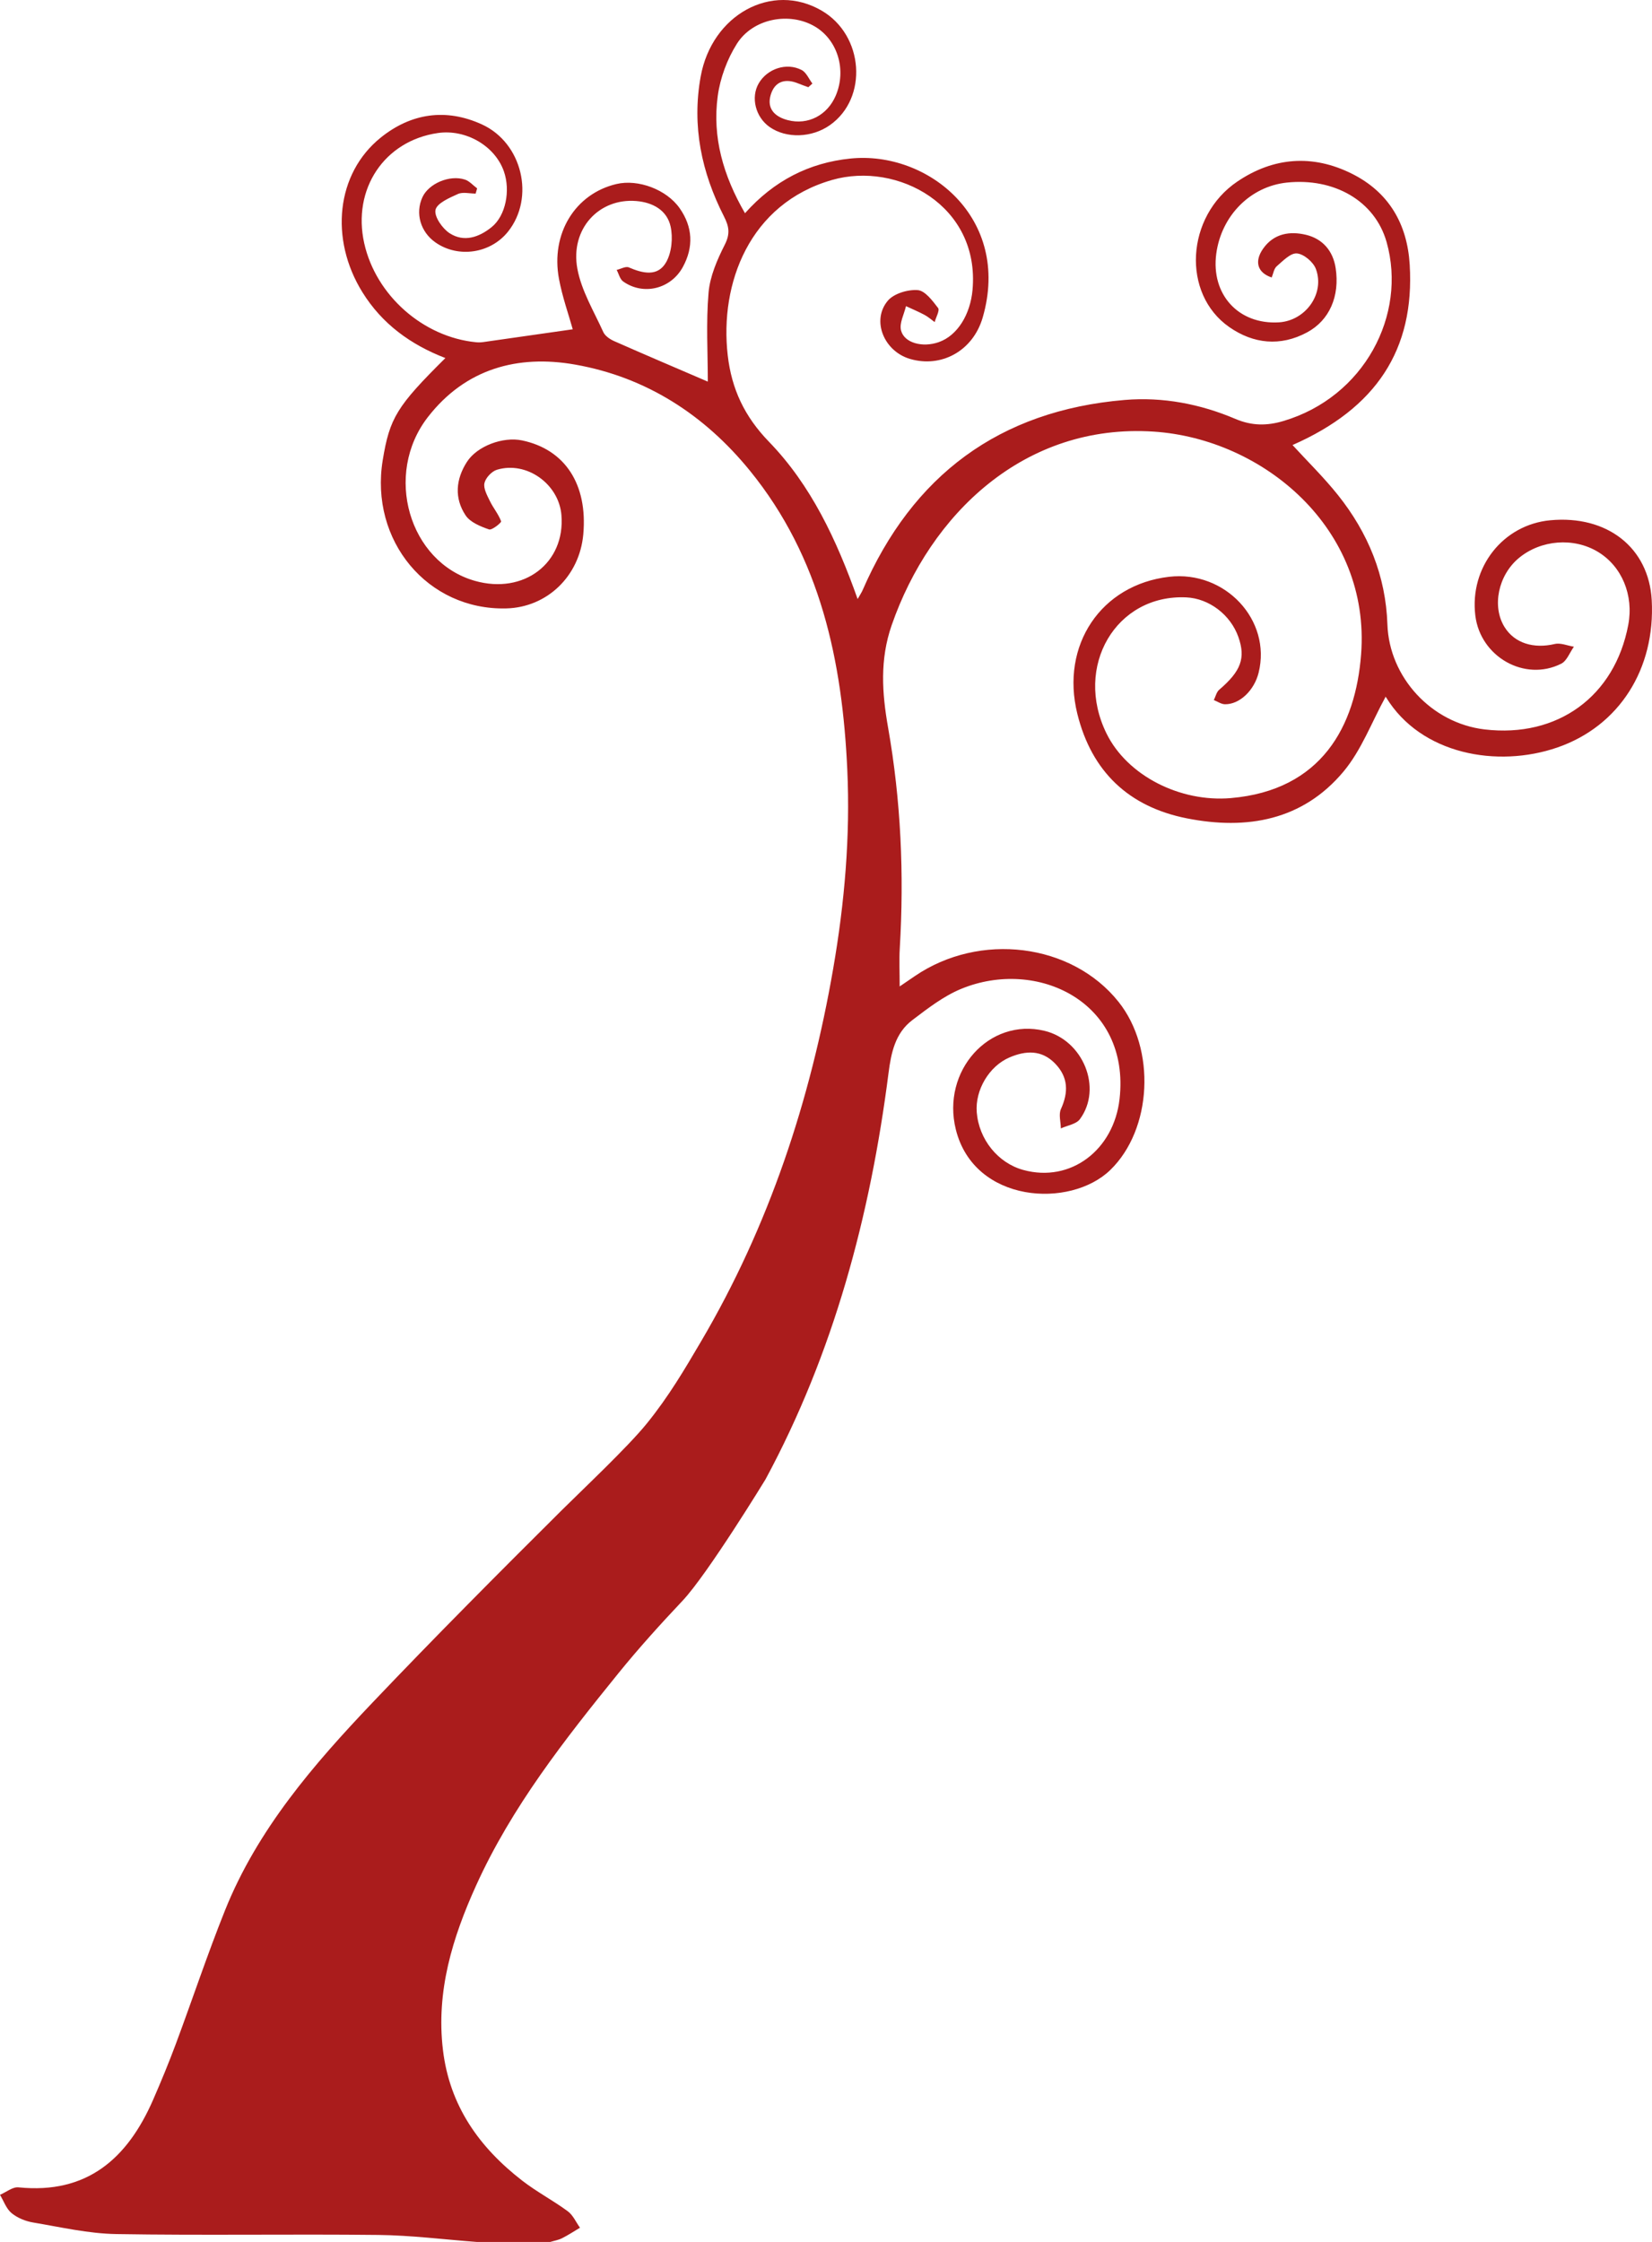<?xml version="1.0" encoding="UTF-8"?> <!-- Generator: Adobe Illustrator 16.0.0, SVG Export Plug-In . SVG Version: 6.00 Build 0) --> <svg xmlns="http://www.w3.org/2000/svg" xmlns:xlink="http://www.w3.org/1999/xlink" id="Layer_1" x="0px" y="0px" width="450.003px" height="610.732px" viewBox="815.808 -0.002 450.003 610.732" xml:space="preserve"> <g> <path fill="#AA1C1C" d="M991.983,387.798c6.058-7.471,10.408-14.938,14.746-22.305c18.568-31.529,29.82-65.681,36.041-101.632 c3.104-17.946,4.67-36.005,3.84-54.17c-1.348-29.531-7.25-57.772-26.516-81.459c-12.365-15.202-28.205-25.471-47.561-28.906 c-15.674-2.781-29.924,1.092-40.166,14.282c-12.135,15.63-5.145,39.52,12.791,44.618c13.318,3.786,24.654-4.825,23.582-17.916 c-0.693-8.466-9.481-14.786-17.562-12.349c-1.431,0.432-3.098,2.213-3.408,3.642c-0.316,1.464,0.733,3.339,1.484,4.89 c0.918,1.895,2.342,3.566,3.057,5.515c0.125,0.34-2.494,2.49-3.291,2.212c-2.326-0.811-5.114-1.932-6.379-3.827 c-3.125-4.688-2.678-9.851,0.356-14.57c2.784-4.329,9.824-6.938,15.021-5.852c11.705,2.447,17.91,11.97,16.676,25.595 c-1.03,11.386-9.856,19.882-20.954,20.171c-21.438,0.557-37.277-18.438-33.677-40.39c1.886-11.499,3.826-14.681,17.065-27.811 c-9.458-3.655-17.233-9.28-22.604-17.941c-9.006-14.521-7.118-32.356,4.973-42.098c8.295-6.685,17.796-8.082,27.577-3.613 c11.034,5.042,14.5,19.972,7.116,29.217c-4.76,5.961-13.557,7.272-19.75,2.944c-4.104-2.867-5.572-7.956-3.561-12.331 c1.7-3.697,7.362-6.164,11.562-4.8c1.242,0.403,2.231,1.576,3.336,2.397c-0.135,0.474-0.271,0.947-0.406,1.422 c-1.626,0-3.479-0.499-4.828,0.11c-2.328,1.053-5.713,2.502-6.104,4.33c-0.391,1.82,1.865,5.07,3.834,6.35 c3.933,2.558,8.065,1.1,11.49-1.688c3.797-3.091,5.144-9.934,3.293-15.184c-2.443-6.932-10.349-11.515-17.967-10.417 c-14.585,2.102-23.369,15.253-20.066,30.037c3.172,14.187,16.035,25.563,30.504,26.961c0.643,0.062,1.31,0.038,1.951-0.053 c8.179-1.157,16.355-2.334,24.345-3.479c-1.117-4.012-2.837-8.812-3.757-13.762c-2.289-12.331,4.429-23.158,15.642-25.809 c5.909-1.396,13.655,1.469,17.245,6.6c3.564,5.096,3.832,10.538,0.867,15.992c-3.271,6.016-10.764,7.846-16.26,3.955 c-0.891-0.63-1.197-2.08-1.774-3.151c1.118-0.26,2.468-1.054,3.313-0.688c3.819,1.651,7.916,2.613,10.191-1.457 c1.491-2.668,1.857-6.634,1.189-9.68c-0.975-4.434-4.846-6.568-9.348-6.942c-10.158-0.842-18.043,7.594-16.052,18.442 c1.101,5.988,4.498,11.577,7.065,17.252c0.482,1.066,1.819,1.968,2.971,2.476c8.445,3.732,16.941,7.345,25.5,11.027 c0-7.774-0.499-16.042,0.199-24.208c0.382-4.478,2.351-9.002,4.422-13.092c1.496-2.955,1.188-4.935-0.223-7.703 c-6.104-11.99-8.781-24.591-6.343-38.103c3.043-16.85,19.388-25.854,32.955-17.958c11.496,6.691,12.728,23.815,2.24,31.198 c-4.929,3.469-11.857,3.688-16.396,0.518c-3.871-2.704-5.214-8.076-2.979-11.915c2.312-3.971,7.579-5.768,11.689-3.62 c1.271,0.663,1.965,2.425,2.924,3.685c-0.369,0.331-0.738,0.663-1.108,0.994c-0.903-0.334-1.82-0.639-2.709-1.009 c-3.558-1.479-6.431-0.612-7.539,3.093c-1.136,3.785,1.158,5.99,4.668,6.892c5.496,1.412,10.733-1.316,13.03-6.644 c3.01-6.98,0.562-15.17-5.637-18.848c-6.84-4.06-16.875-2.286-21.283,4.699c-2.647,4.196-4.541,9.312-5.207,14.226 c-1.512,11.182,1.472,21.631,7.426,31.921c7.904-8.863,17.441-13.743,28.72-14.896c21.084-2.156,43.867,16.224,36.042,43.263 c-2.688,9.284-11.429,13.832-19.879,11.303c-7.025-2.103-10.49-10.441-5.999-15.816c1.649-1.973,5.466-3.11,8.164-2.909 c2.002,0.15,4.037,2.896,5.549,4.873c0.503,0.656-0.575,2.521-0.933,3.834c-0.916-0.661-1.773-1.431-2.762-1.958 c-1.64-0.875-3.36-1.595-5.049-2.38c-0.512,2.212-1.845,4.629-1.354,6.591c0.866,3.472,5.897,4.743,10.267,3.219 c5.147-1.798,8.612-7.591,9.213-14.224c2.076-23.014-20.485-35.054-38.23-29.969c-22.59,6.473-30.691,28.265-28.455,47.759 c1.053,9.184,4.557,16.669,11.244,23.575c11.447,11.819,18.404,26.673,24.145,42.838c0.67-1.185,1.073-1.771,1.352-2.41 c13.604-31.303,37.231-48.938,71.365-51.822c10.392-0.878,20.621,1.086,30.197,5.166c4.518,1.924,8.637,1.88,13.044,0.574 c22.04-6.529,33.728-28.906,28.134-48.737c-3.188-11.309-14.381-17.567-27.17-16.221c-9.932,1.046-17.823,8.988-19.228,19.348 c-1.505,11.118,6.047,19.399,17.077,18.724c7.235-0.443,12.567-7.805,10.053-14.547c-0.703-1.884-3.271-4.055-5.153-4.228 c-1.735-0.159-3.826,2.043-5.51,3.496c-0.771,0.664-0.938,2.027-1.372,3.058c-3.92-1.299-4.793-4.39-2.307-7.895 c2.922-4.119,7.273-4.769,11.628-3.735c4.514,1.071,7.394,4.35,8.106,9.1c1.144,7.594-1.656,14.193-7.794,17.489 c-7.264,3.901-14.606,3.138-21.188-1.448c-13.028-9.077-11.842-30.15,2.196-39.644c9.88-6.682,20.547-7.449,31.187-2.143 c10.047,5.012,15.101,13.638,15.768,24.812c1.381,23.136-9.14,39.093-31.921,49.11c4.047,4.421,8.53,8.798,12.405,13.66 c8.177,10.257,12.988,21.937,13.439,35.192c0.49,14.423,12.008,26.908,26.479,28.617c19.886,2.35,35.47-9,39.134-28.501 c1.521-8.087-1.752-15.945-8.276-19.879c-6.596-3.976-15.515-3.285-21.498,1.664c-5.669,4.688-7.438,13.241-3.904,18.871 c2.746,4.375,7.903,5.925,13.655,4.572c1.591-0.374,3.467,0.462,5.211,0.742c-1.134,1.582-1.918,3.858-3.458,4.631 c-9.962,5.001-22.041-1.902-23.397-13.141c-1.584-13.129,7.547-24.73,20.412-25.935c15.522-1.453,26.861,7.472,27.643,21.758 c1.022,18.717-8.846,34.33-25.724,40.144c-16.349,5.631-37.142,1.884-46.63-13.656c-0.146-0.241-0.54-0.332-0.161-0.113 c-3.754,6.834-6.548,14.464-11.45,20.329c-11.129,13.31-26.334,15.964-42.628,12.745c-15.797-3.121-25.966-12.668-29.877-28.508 c-4.609-18.667,6.442-35.148,25.014-37.304c15.272-1.773,27.942,11.817,24.372,26.144c-1.202,4.822-5.169,8.639-9.172,8.579 c-1.015-0.015-2.018-0.74-3.024-1.139c0.476-0.952,0.719-2.175,1.464-2.812c5.916-5.058,7.257-8.596,5.222-14.368 c-2.137-6.062-7.979-10.505-14.19-10.793c-19.156-0.887-30.709,18.817-21.733,37.073c5.671,11.534,20.104,18.786,33.87,17.602 c24.745-2.131,33.979-19.6,35.479-39.133c2.643-34.35-26.717-58.729-56.471-60.698c-35.235-2.332-60.9,22.499-71.396,52.727 c-3.253,9.367-2.646,18.425-0.986,27.854c3.509,19.914,4.397,40.008,3.188,60.197c-0.189,3.149-0.026,6.32-0.026,10.361 c1.589-1.084,2.847-1.938,4.101-2.796c17.716-12.113,42.738-8.983,55.478,6.939c10.334,12.917,9.18,34.803-2.194,45.848 c-10.925,10.609-37.104,9.08-42.089-11.031c-3.95-15.939,9.065-30.487,24.146-26.872c10.523,2.524,15.887,15.606,9.653,24.066 c-1.01,1.372-3.425,1.708-5.188,2.52c-0.028-1.776-0.643-3.818,0.022-5.28c2.089-4.593,1.991-8.693-1.586-12.389 c-3.663-3.783-7.993-3.566-12.435-1.664c-5.555,2.379-9.394,8.901-8.911,14.945c0.589,7.387,5.769,13.807,12.668,15.704 c12.924,3.553,24.671-5.443,26.234-19.347c2.972-26.434-22.481-38.494-43.129-29.989c-4.808,1.98-9.138,5.339-13.334,8.528 c-4.649,3.534-5.762,8.856-6.477,14.451c-4.971,38.887-14.969,76.279-33.509,110.65c0,0-15.735,25.781-22.604,33.07 c-5.918,6.279-11.923,12.895-17.453,19.729c-14.654,18.104-29.074,36.418-38.771,57.828c-6.43,14.197-10.941,28.828-9.032,44.805 c1.818,15.223,9.89,26.539,21.612,35.613c3.925,3.037,8.387,5.377,12.389,8.326c1.434,1.055,2.236,2.965,3.327,4.484 c-1.619,0.965-3.194,2.01-4.873,2.855c-0.997,0.504-2.151,0.691-3.235,1.021c-6.668,0-13.334,0-20,0 c-8.932-0.668-17.857-1.809-26.795-1.908c-23.812-0.27-47.632,0.162-71.439-0.24c-7.561-0.127-15.112-1.887-22.625-3.15 c-2.064-0.348-4.274-1.242-5.866-2.553c-1.442-1.188-2.134-3.287-3.155-4.984c1.68-0.719,3.438-2.199,5.026-2.039 c18.72,1.912,29.708-7.879,36.683-23.857c2.188-5.012,4.274-10.076,6.185-15.201c4.517-12.117,8.591-24.41,13.403-36.406 c8.842-22.051,24.133-39.725,40.209-56.627c16.875-17.74,34.16-35.104,51.525-52.371 C974.696,405.572,986.78,394.218,991.983,387.798z"></path> </g> </svg> 